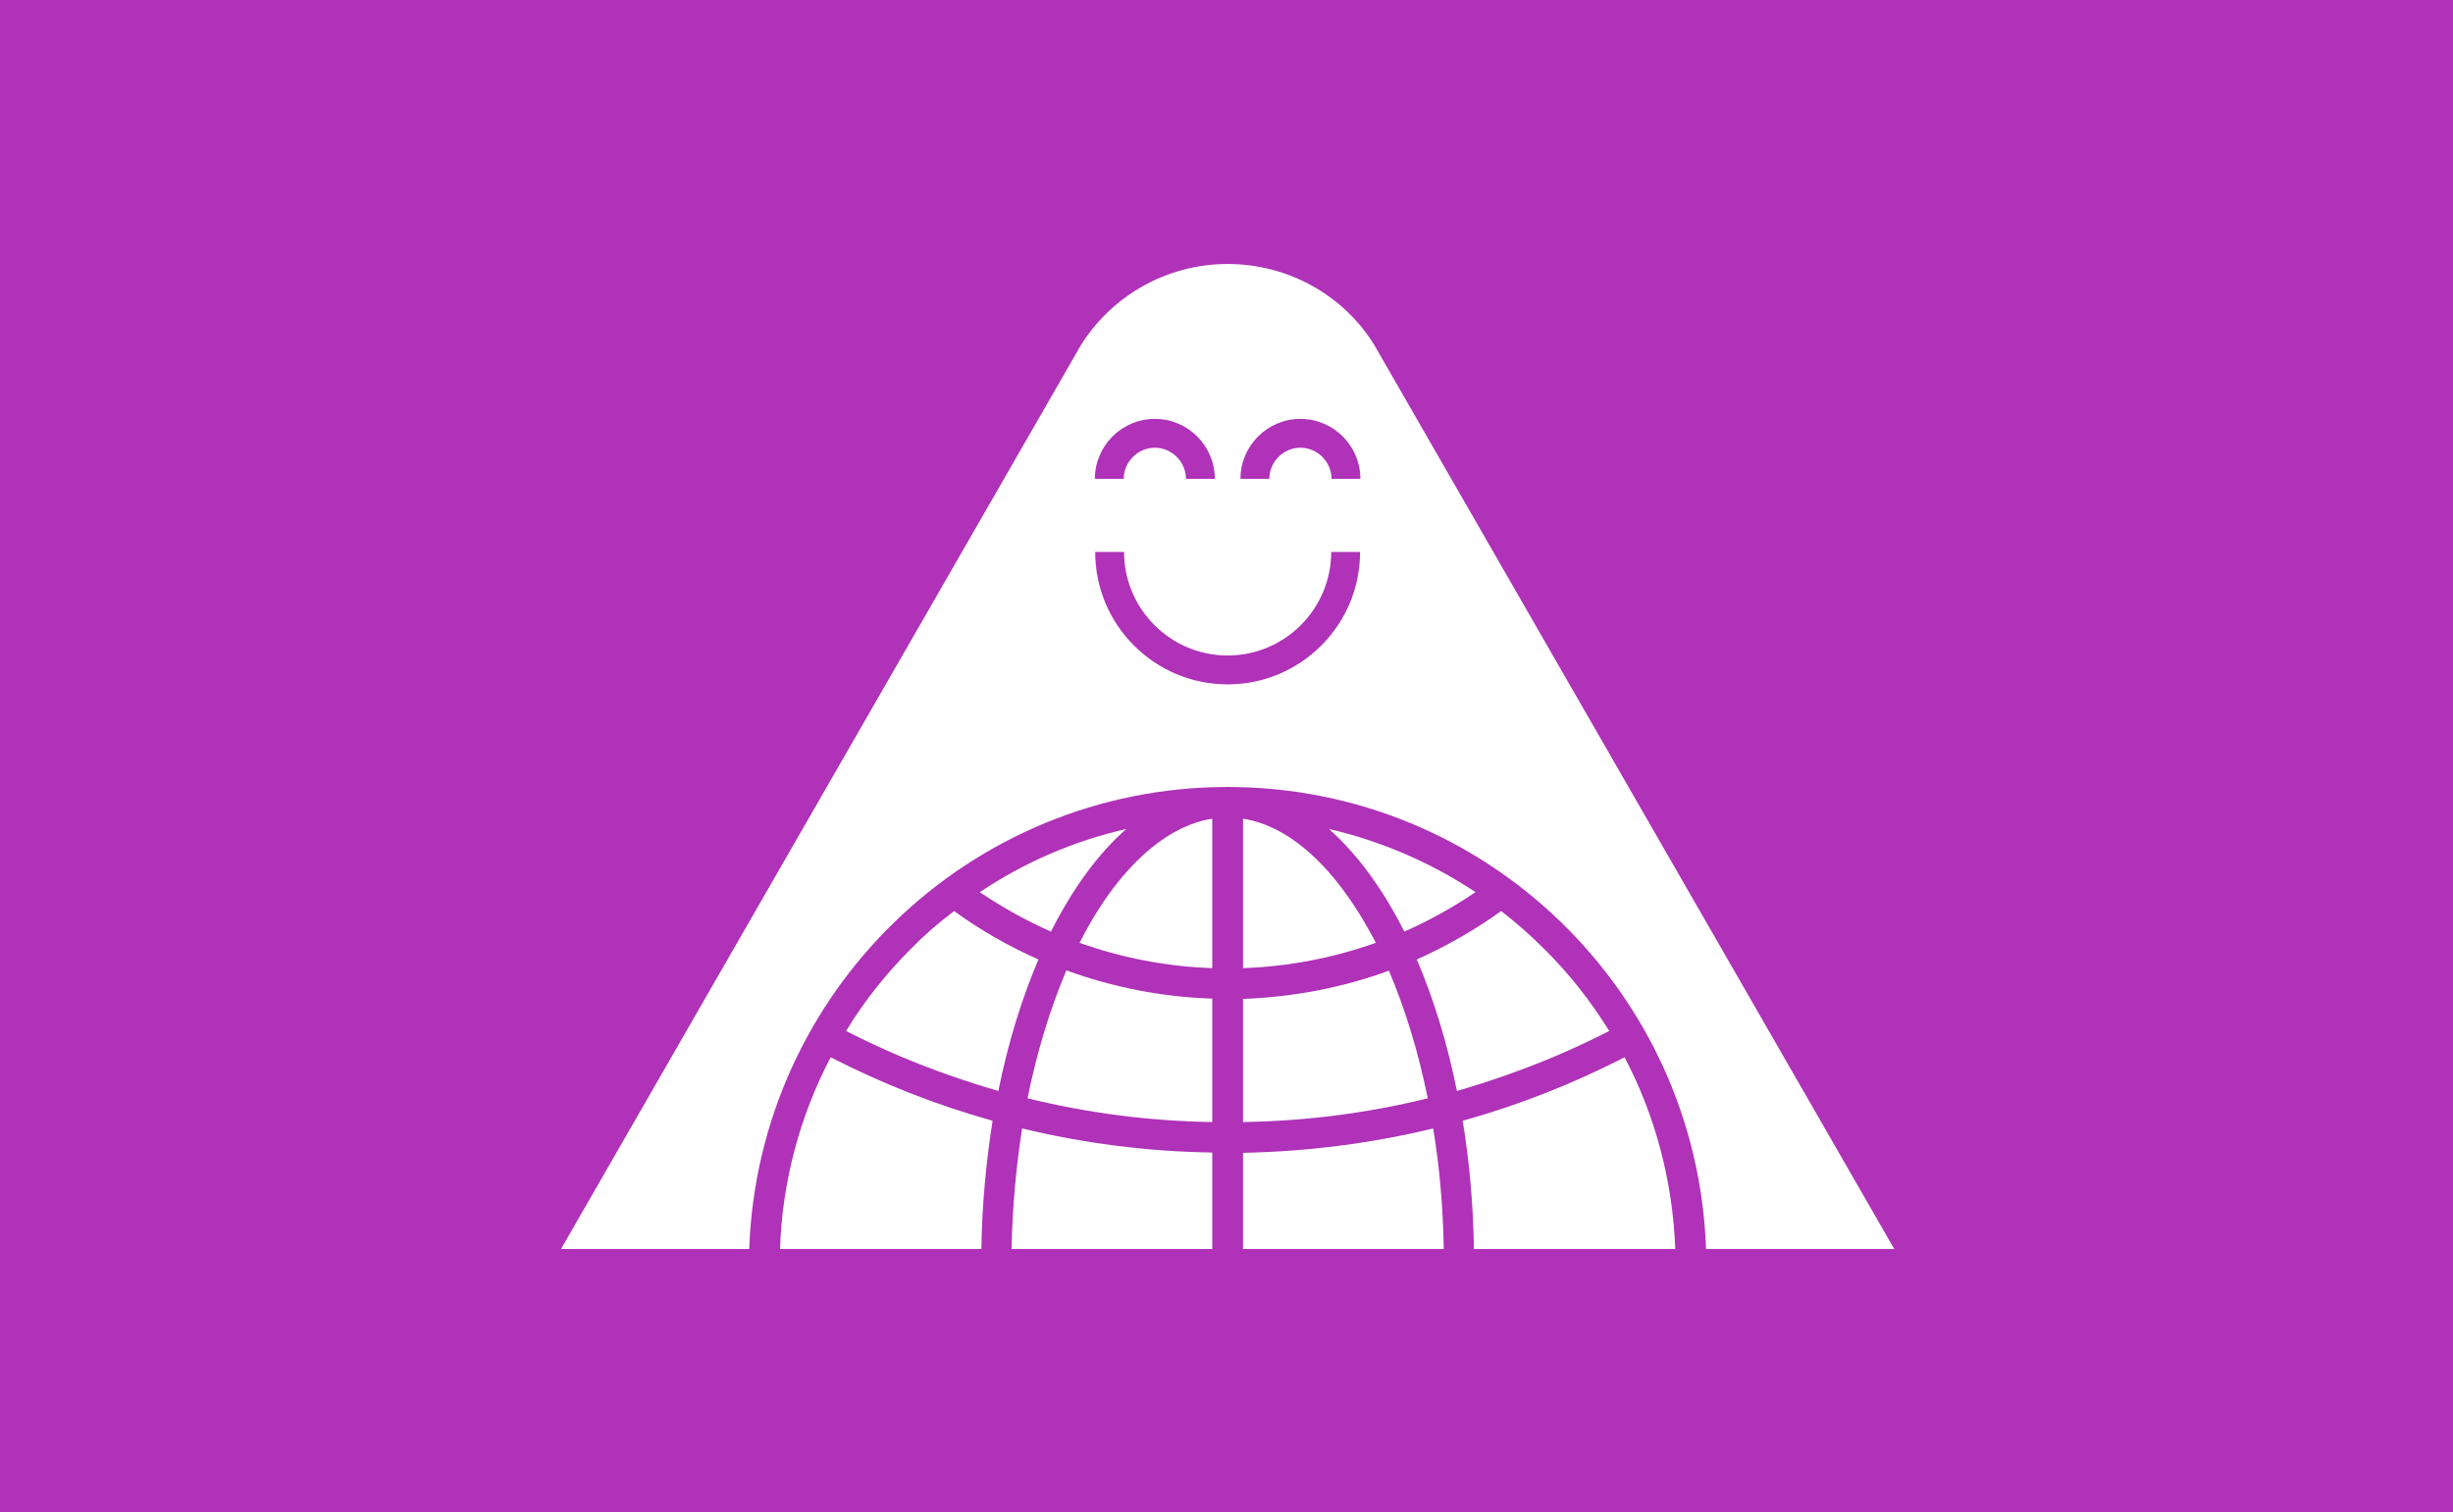 <?xml version="1.0" encoding="UTF-8"?> <svg xmlns="http://www.w3.org/2000/svg" width="892" height="550" viewBox="0 0 892 550" fill="none"><rect width="892" height="550" fill="#AF32B8"></rect><path d="M373.654 399.397C395.575 404.761 417.963 407.676 440.817 408.026V363.134C422.277 362.551 404.437 358.936 387.763 352.873C381.816 366.982 377.036 382.606 373.654 399.397Z" fill="white"></path><path d="M382.166 338.765C389.978 323.257 399.306 310.43 409.567 301.452C390.561 305.766 372.488 313.579 356.28 324.423C364.559 330.02 373.187 334.8 382.166 338.765Z" fill="white"></path><path d="M331.212 345.061C322.117 354.156 314.188 364.183 307.658 374.911C314.071 378.176 320.718 381.324 327.364 384.122C339.024 389.02 350.917 393.217 363.044 396.715C366.542 379.225 371.556 363.134 377.619 348.909C366.775 344.128 356.398 338.181 346.953 331.302C341.356 335.499 336.109 340.047 331.212 345.061Z" fill="white"></path><path d="M440.816 297.721C433.237 298.887 425.774 302.501 418.545 308.448C409.1 316.26 400.355 327.571 392.893 342.263C392.776 342.496 392.659 342.729 392.543 342.846C407.934 348.326 424.142 351.474 440.816 352.057V297.721Z" fill="white"></path><path d="M446.414 286.177C540.511 286.177 617.118 360.802 620.383 454.2H688.828L499.701 125.384C488.74 107.66 468.801 96 446.414 96C424.026 96 404.204 107.777 393.127 125.384L203.999 454.2H272.444C275.709 360.919 352.316 286.177 446.414 286.177ZM472.882 152.319C484.892 152.319 494.687 162.113 494.687 174.123H484.193C484.193 167.943 479.062 162.813 472.882 162.813C466.702 162.813 461.572 167.943 461.572 174.123H451.078C451.078 162.113 460.872 152.319 472.882 152.319ZM446.414 238.37C467.169 238.37 484.076 221.463 484.076 200.708H494.57C494.57 227.293 472.999 248.865 446.414 248.865C419.828 248.865 398.257 227.293 398.257 200.708H408.751C408.751 221.463 425.659 238.37 446.414 238.37ZM419.945 152.319C431.955 152.319 441.75 162.113 441.75 174.123H431.255C431.255 167.943 426.125 162.813 419.945 162.813C413.765 162.813 408.635 167.943 408.635 174.123H398.141C398.141 162.113 407.935 152.319 419.945 152.319Z" fill="white"></path><path d="M474.281 308.448C467.051 302.501 459.589 298.887 452.01 297.721V352.057C468.684 351.474 484.891 348.326 500.283 342.846C500.166 342.612 500.049 342.379 499.933 342.146C492.354 327.687 483.725 316.26 474.281 308.448Z" fill="white"></path><path d="M452.01 454.2H525.002C524.769 439.158 523.486 424.35 521.154 410.357C498.883 415.721 475.796 418.753 452.01 419.219V454.2Z" fill="white"></path><path d="M452.01 408.026C474.864 407.676 497.368 404.761 519.172 399.398C515.791 382.607 511.01 366.982 505.063 352.99C488.389 359.054 470.666 362.552 452.01 363.251V408.026Z" fill="white"></path><path d="M531.882 407.56C534.33 422.368 535.73 437.993 535.963 454.2H609.189C608.256 429.481 601.959 405.811 590.765 384.473C572.109 394.034 552.404 401.846 531.882 407.56Z" fill="white"></path><path d="M510.661 338.765C519.639 334.8 528.268 330.02 536.547 324.423C520.222 313.579 502.266 305.883 483.26 301.452C493.521 310.547 502.849 323.257 510.661 338.765Z" fill="white"></path><path d="M371.672 410.357C369.457 424.466 368.174 439.158 367.824 454.2H440.817V419.103C417.03 418.753 393.943 415.721 371.672 410.357Z" fill="white"></path><path d="M283.639 454.2H356.865C357.098 437.993 358.614 422.368 360.946 407.56C340.424 401.846 320.718 394.034 302.062 384.473C290.868 405.811 284.455 429.597 283.639 454.2Z" fill="white"></path><path d="M565.464 384.122C572.111 381.324 578.757 378.176 585.17 374.911C578.524 364.183 570.711 354.156 561.5 345.061C556.603 340.163 551.355 335.499 545.875 331.302C536.314 338.181 526.053 344.011 515.209 348.909C521.272 363.134 526.286 379.225 529.784 396.715C541.911 393.217 553.804 389.02 565.464 384.122Z" fill="white"></path></svg> 